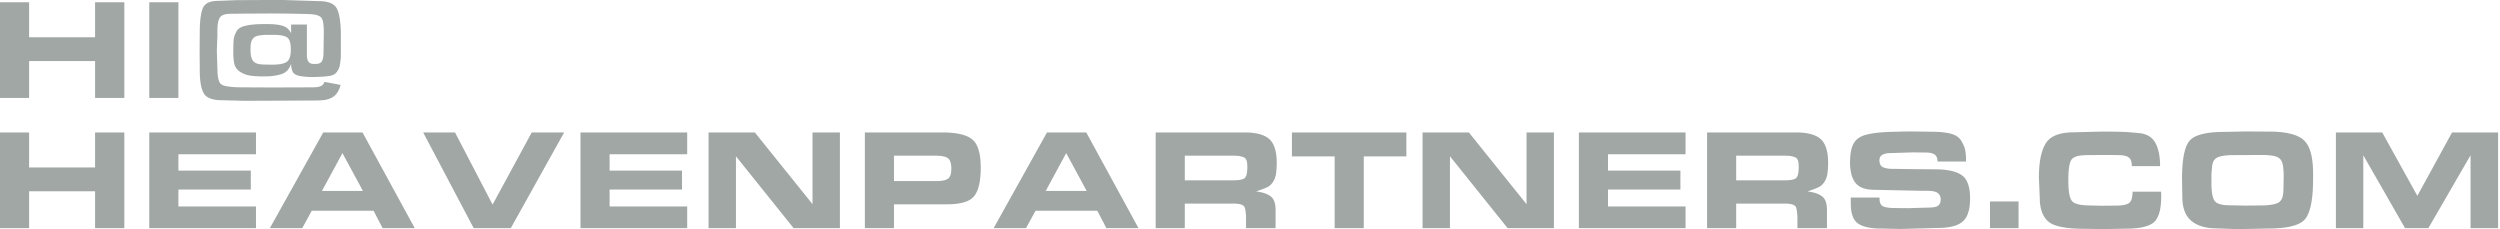 <svg viewBox="0 0 2092 192" focusable="false"
    xmlns="http://www.w3.org/2000/svg" shape-rendering="geometricPrecision">
    <g id="svgGroup" stroke-linecap="round" fill-rule="evenodd" font-size="9pt" stroke="#000"
        stroke-width="0" fill="#A0A7A4" style="stroke:#000;stroke-width:0;fill:#A0A7A4"
        transform="translate(0, 0)">
        <path
            id="path1"
            d="M 261.36 84.12 L 205.2 84.36 L 186 83.88 A 39.237 39.237 0 0 1 180.793 83.562 Q 172.993 82.513 170.46 78 Q 167.69 73.065 167.245 62.804 A 95.314 95.314 0 0 1 167.16 58.68 L 167.04 42.48 L 167.16 27 Q 167.16 16.046 168.783 9.718 A 25.514 25.514 0 0 1 169.56 7.2 A 8.841 8.841 0 0 1 174.825 1.983 Q 176.569 1.272 178.824 0.962 A 28.035 28.035 0 0 1 182.64 0.72 L 198.12 0.12 L 224.88 0 L 236.88 0 L 267 0.96 A 32.927 32.927 0 0 1 272.191 1.336 Q 279.937 2.578 282.24 7.92 A 27.745 27.745 0 0 1 283.757 12.751 Q 284.892 17.763 285.159 25.071 A 129.03 129.03 0 0 1 285.24 29.76 L 285.24 42.96 Q 285.24 45.641 285.151 47.791 A 78.851 78.851 0 0 1 285.12 48.48 Q 285 50.88 284.4 54.3 A 13.748 13.748 0 0 1 283.065 58.313 A 12.399 12.399 0 0 1 281.82 60.24 Q 279.84 62.76 276.6 63.36 A 47.84 47.84 0 0 1 273.558 63.816 Q 271.992 64.003 270.234 64.125 A 84.753 84.753 0 0 1 269.04 64.2 A 183.899 183.899 0 0 1 265.969 64.346 Q 264.457 64.405 263.128 64.427 A 92.559 92.559 0 0 1 261.6 64.44 Q 256.579 64.44 252.774 63.884 A 35.465 35.465 0 0 1 250.5 63.48 A 13.482 13.482 0 0 1 248.342 62.843 Q 247.24 62.406 246.444 61.802 A 5.099 5.099 0 0 1 244.8 59.76 A 13.991 13.991 0 0 1 243.846 56.454 Q 243.6 54.969 243.6 53.287 A 18.058 18.058 0 0 1 243.6 53.28 A 15.354 15.354 0 0 1 241.737 57.34 A 11.487 11.487 0 0 1 235.62 61.98 A 34.092 34.092 0 0 1 230.494 63.225 Q 227.827 63.673 224.722 63.848 A 74.045 74.045 0 0 1 220.56 63.96 Q 215.527 63.96 211.686 63.552 A 47.151 47.151 0 0 1 208.92 63.18 A 20.716 20.716 0 0 1 202.995 61.285 A 18.835 18.835 0 0 1 200.64 59.88 A 12.315 12.315 0 0 1 198.045 57.482 A 9.849 9.849 0 0 1 196.14 53.58 A 29.853 29.853 0 0 1 195.557 50.241 Q 195.359 48.594 195.285 46.724 A 58.543 58.543 0 0 1 195.24 44.4 L 195.24 42.24 Q 195.24 35.4 195.6 32.7 A 13.636 13.636 0 0 1 196.081 30.548 Q 196.658 28.65 197.82 26.4 A 7.66 7.66 0 0 1 200.457 23.546 Q 202.497 22.186 205.74 21.48 A 52.119 52.119 0 0 1 211.07 20.625 Q 215.261 20.16 220.32 20.16 L 224.16 20.16 Q 231.48 20.16 236.34 21.54 Q 241.2 22.92 243.6 27.84 L 243.6 20.52 L 256.8 20.52 L 256.8 45.84 A 17.67 17.67 0 0 0 256.917 47.945 Q 257.042 48.985 257.301 49.84 A 6.852 6.852 0 0 0 258.06 51.54 A 3.874 3.874 0 0 0 260.006 53.078 Q 260.706 53.347 261.591 53.453 A 10.244 10.244 0 0 0 262.8 53.52 L 263.88 53.52 A 11.69 11.69 0 0 0 265.793 53.376 Q 266.768 53.213 267.515 52.869 A 3.963 3.963 0 0 0 269.46 51.06 A 9.416 9.416 0 0 0 270.177 49.106 Q 270.679 47.149 270.717 44.374 A 33.57 33.57 0 0 0 270.72 43.92 L 270.96 28.68 L 270.96 27.24 A 81.468 81.468 0 0 0 270.897 23.925 Q 270.771 20.843 270.393 18.726 A 20.53 20.53 0 0 0 270.3 18.24 Q 269.907 16.31 269.109 15.125 A 4.328 4.328 0 0 0 267.84 13.86 Q 266.04 12.72 263.64 12.3 A 30.622 30.622 0 0 0 261.68 12.027 Q 259.912 11.835 257.7 11.76 Q 254.359 11.647 253.851 11.64 A 4.159 4.159 0 0 0 253.8 11.64 L 241.8 11.4 L 226.68 11.28 L 206.4 11.4 L 193.32 11.52 A 25.947 25.947 0 0 0 190.229 11.689 Q 186.978 12.081 185.226 13.38 A 4.98 4.98 0 0 0 183.9 14.82 A 10.676 10.676 0 0 0 182.861 17.269 Q 181.92 20.43 181.92 25.56 L 181.92 29.76 L 181.44 42.24 L 182.04 61.32 Q 182.409 65.751 183.347 68.087 A 7.066 7.066 0 0 0 183.96 69.3 Q 185.348 71.439 189.354 72.13 A 18.234 18.234 0 0 0 189.66 72.18 A 93.05 93.05 0 0 0 192.655 72.597 Q 195.017 72.885 196.86 72.96 Q 198.881 73.042 201.385 73.068 A 230.964 230.964 0 0 0 203.76 73.08 L 227.64 73.2 L 261.84 73.08 A 25.645 25.645 0 0 0 264.572 72.943 Q 265.944 72.795 267.116 72.49 A 13.245 13.245 0 0 0 268.14 72.18 Q 270.546 71.341 271.334 68.884 A 6.846 6.846 0 0 0 271.44 68.52 L 285 71.04 Q 283.815 75.781 281.37 78.692 A 12.925 12.925 0 0 1 280.26 79.86 A 13.391 13.391 0 0 1 276.303 82.357 Q 274.573 83.085 272.468 83.505 A 26.456 26.456 0 0 1 270.96 83.76 Q 270.171 83.859 268.326 83.957 A 144.725 144.725 0 0 1 267.48 84 Q 265.748 84.083 263.505 84.108 A 186.923 186.923 0 0 1 261.36 84.12 Z M 79.56 1.92 L 104.04 1.92 L 104.04 81.96 L 79.56 81.96 L 79.56 51.12 L 24.36 51.12 L 24.36 81.96 L 0 81.96 L 0 1.92 L 24.36 1.92 L 24.36 31.2 L 79.56 31.2 L 79.56 1.92 Z M 149.28 81.96 L 124.92 81.96 L 124.92 1.92 L 149.28 1.92 L 149.28 81.96 Z M 221.16 54 L 227.64 54.12 Q 234.537 54.12 238.14 52.709 A 8.982 8.982 0 0 0 239.94 51.78 A 6.243 6.243 0 0 0 241.99 49.293 Q 243.055 47.112 243.292 43.553 A 32.452 32.452 0 0 0 243.36 41.4 A 31.829 31.829 0 0 0 243.216 38.255 Q 242.704 33.114 240.36 31.38 Q 238.071 29.686 232.431 29.285 A 54.201 54.201 0 0 0 228.6 29.16 L 224.16 29.16 A 53.489 53.489 0 0 0 220.266 29.295 A 40.969 40.969 0 0 0 217.14 29.64 A 14.545 14.545 0 0 0 215.358 30.016 Q 214.489 30.262 213.797 30.603 A 5.665 5.665 0 0 0 212.46 31.5 Q 210.96 32.88 210.3 34.86 Q 209.751 36.506 209.659 39.605 A 44.157 44.157 0 0 0 209.64 40.92 L 209.64 41.76 Q 209.64 48.6 212.04 51.3 A 6.462 6.462 0 0 0 214.323 52.892 Q 216.855 54 221.16 54 Z" />
    </g>
    <g id="svgGroup" stroke-linecap="round" fill-rule="evenodd" font-size="9pt" stroke="#000"
        stroke-width="0" fill="#A0A7A4" style="stroke:#000;stroke-width:0;fill:#A0A7A4"
        transform="translate(0, 110)">
        <path
            id="path2"
            d="M 2090.4 80.88 L 2067.36 80.88 L 2067.36 19.92 L 2032.08 80.88 L 2012.52 80.88 L 1977.6 19.92 L 1977.6 80.88 L 1954.68 80.88 L 1954.68 0.84 L 1993.44 0.84 L 2022.84 53.88 L 2051.88 0.84 L 2090.4 0.84 L 2090.4 80.88 Z M 1572.72 55.32 L 1572.84 56.64 Q 1572.84 61.56 1576.14 62.82 A 15.785 15.785 0 0 0 1578.681 63.531 Q 1581.261 64.045 1584.824 64.078 A 53.357 53.357 0 0 0 1585.32 64.08 L 1596.84 64.2 L 1613.16 63.72 Q 1619.88 63.72 1621.92 62.04 A 5.235 5.235 0 0 0 1623.57 59.542 Q 1623.85 58.675 1623.929 57.617 A 11.519 11.519 0 0 0 1623.96 56.76 A 7.236 7.236 0 0 0 1623.574 54.345 A 6.144 6.144 0 0 0 1621.62 51.6 A 6.18 6.18 0 0 0 1619.855 50.629 Q 1617.321 49.68 1612.68 49.68 L 1608.72 49.68 L 1568.64 48.84 A 34.977 34.977 0 0 1 1562.969 48.414 Q 1556.097 47.281 1552.74 43.14 A 17.732 17.732 0 0 1 1549.836 37.762 Q 1548.133 32.883 1548.12 25.788 A 59.576 59.576 0 0 1 1548.12 25.68 Q 1548.12 15.72 1551.06 10.2 Q 1553.862 4.939 1561.025 2.893 A 26.737 26.737 0 0 1 1561.74 2.7 Q 1566.94 1.37 1574.307 0.771 A 147.776 147.776 0 0 1 1582.02 0.36 A 2027.852 2027.852 0 0 1 1587.113 0.22 Q 1593.538 0.051 1597.022 0.012 A 166.938 166.938 0 0 1 1598.88 0 L 1615.92 0.24 A 106.483 106.483 0 0 1 1621.908 0.398 Q 1624.965 0.571 1627.561 0.932 A 42.442 42.442 0 0 1 1632.36 1.86 A 18.906 18.906 0 0 1 1636.179 3.273 Q 1638.601 4.503 1640.163 6.368 A 11.052 11.052 0 0 1 1641.18 7.8 Q 1643.154 11.106 1644.039 13.92 A 17.262 17.262 0 0 1 1644.48 15.6 A 27.699 27.699 0 0 1 1644.86 18.033 Q 1645.2 20.993 1645.2 25.2 L 1621.32 25.2 A 11.189 11.189 0 0 0 1621.131 23.064 Q 1620.638 20.534 1618.86 19.32 Q 1617.026 18.068 1614.093 17.749 A 19.769 19.769 0 0 0 1611.96 17.64 L 1600.2 17.52 L 1581.6 18.12 A 16.715 16.715 0 0 0 1578.766 18.348 Q 1576.832 18.681 1575.3 19.5 Q 1572.72 20.88 1572.72 24.12 Q 1572.72 26.755 1573.797 28.312 A 4.71 4.71 0 0 0 1575.78 29.94 A 13.242 13.242 0 0 0 1578.266 30.754 Q 1579.502 31.037 1580.965 31.178 A 32.856 32.856 0 0 0 1584.12 31.32 L 1586.64 31.32 L 1602.96 31.56 L 1619.04 31.68 Q 1634.52 31.68 1641.54 36.54 Q 1648.56 41.4 1648.56 56.04 A 50.07 50.07 0 0 1 1648.166 62.565 Q 1647.183 70.019 1643.745 74.012 A 12.854 12.854 0 0 1 1642.26 75.48 A 18.444 18.444 0 0 1 1636.742 78.567 Q 1631.611 80.46 1623.935 80.719 A 74.055 74.055 0 0 1 1621.44 80.76 L 1590.24 81.6 L 1573.92 81.24 Q 1560.96 81.24 1554.84 77.04 Q 1549.072 73.082 1548.74 61.557 A 49.888 49.888 0 0 1 1548.72 60.12 L 1548.72 55.32 L 1572.72 55.32 Z M 124.92 0.84 L 214.2 0.84 L 214.2 19.08 L 149.28 19.08 L 149.28 32.76 L 209.88 32.76 L 209.88 48.6 L 149.28 48.6 L 149.28 62.76 L 214.2 62.76 L 214.2 80.88 L 124.92 80.88 L 124.92 0.84 Z M 485.76 0.84 L 575.04 0.84 L 575.04 19.08 L 510.12 19.08 L 510.12 32.76 L 570.72 32.76 L 570.72 48.6 L 510.12 48.6 L 510.12 62.76 L 575.04 62.76 L 575.04 80.88 L 485.76 80.88 L 485.76 0.84 Z M 1321.2 0.84 L 1410.48 0.84 L 1410.48 19.08 L 1345.56 19.08 L 1345.56 32.76 L 1406.16 32.76 L 1406.16 48.6 L 1345.56 48.6 L 1345.56 62.76 L 1410.48 62.76 L 1410.48 80.88 L 1321.2 80.88 L 1321.2 0.84 Z M 702.84 80.88 L 664.08 80.88 L 615.84 20.76 L 615.84 80.88 L 592.92 80.88 L 592.92 0.84 L 631.68 0.84 L 679.92 60.84 L 679.92 0.84 L 702.84 0.84 L 702.84 80.88 Z M 1300.32 80.88 L 1261.56 80.88 L 1213.32 20.76 L 1213.32 80.88 L 1190.4 80.88 L 1190.4 0.84 L 1229.16 0.84 L 1277.4 60.84 L 1277.4 0.84 L 1300.32 0.84 L 1300.32 80.88 Z M 1808.4 50.4 L 1808.52 53.88 Q 1808.52 66.513 1804.993 72.687 A 12.868 12.868 0 0 1 1802.46 75.9 Q 1796.4 81.36 1778.52 81.36 L 1759.92 81.72 L 1744.8 81.48 A 144.711 144.711 0 0 1 1735.072 81.179 Q 1719.171 80.102 1713.78 75.18 Q 1706.88 68.88 1706.88 55.56 L 1706.16 38.76 Q 1706.16 19.08 1711.92 9.9 Q 1717.558 0.915 1734.692 0.724 A 67.255 67.255 0 0 1 1735.44 0.72 L 1758.24 0.12 A 963.559 963.559 0 0 1 1763.003 0.131 Q 1769.82 0.165 1774.68 0.3 A 150.648 150.648 0 0 1 1779.928 0.545 Q 1782.277 0.692 1784.895 0.916 A 303.841 303.841 0 0 1 1790.4 1.44 A 20.383 20.383 0 0 1 1796.1 2.818 A 14.847 14.847 0 0 1 1803.6 9.54 A 27.532 27.532 0 0 1 1806.09 15.915 Q 1806.917 19.061 1807.279 22.821 A 65.028 65.028 0 0 1 1807.56 29.04 L 1783.92 29.04 A 17.518 17.518 0 0 0 1783.751 26.509 Q 1783.321 23.576 1781.796 22.127 A 4.744 4.744 0 0 0 1781.22 21.66 A 8.452 8.452 0 0 0 1779.047 20.62 Q 1776.545 19.8 1772.64 19.8 L 1765.8 19.68 L 1759.08 19.68 L 1746.72 19.8 Q 1735.68 19.8 1733.22 23.88 A 11.122 11.122 0 0 0 1732.144 26.468 Q 1730.894 30.715 1730.773 38.984 A 124.325 124.325 0 0 0 1730.76 40.8 A 95.235 95.235 0 0 0 1730.898 46.133 Q 1731.39 54.866 1733.64 57.96 A 6.612 6.612 0 0 0 1736.107 59.918 Q 1739.748 61.731 1747.367 61.902 A 72.723 72.723 0 0 0 1749 61.92 L 1758.48 62.16 L 1770.96 62.04 Q 1778.28 62.04 1781.4 60 Q 1784.029 58.281 1784.443 52.645 A 30.711 30.711 0 0 0 1784.52 50.4 L 1808.4 50.4 Z M 79.56 0.84 L 104.04 0.84 L 104.04 80.88 L 79.56 80.88 L 79.56 50.04 L 24.36 50.04 L 24.36 80.88 L 0 80.88 L 0 0.84 L 24.36 0.84 L 24.36 30.12 L 79.56 30.12 L 79.56 0.84 Z M 967.08 0.84 L 1041.6 0.84 A 58.903 58.903 0 0 1 1048.67 1.234 Q 1056.275 2.156 1060.694 5.241 A 15.169 15.169 0 0 1 1062.18 6.42 Q 1067.985 11.661 1068.337 24.473 A 61.388 61.388 0 0 1 1068.36 26.16 Q 1068.36 31.56 1067.76 35.4 A 19.258 19.258 0 0 1 1066.803 39.141 A 15.324 15.324 0 0 1 1065.36 42.06 A 14.713 14.713 0 0 1 1063.606 44.32 A 10.905 10.905 0 0 1 1061.16 46.26 A 16.796 16.796 0 0 1 1059.745 46.969 Q 1057.613 47.935 1053.666 49.292 A 192.824 192.824 0 0 1 1051.08 50.16 Q 1059.48 51.24 1063.44 54.42 A 9.328 9.328 0 0 1 1066.216 58.275 Q 1067.4 61.189 1067.4 65.52 L 1067.4 80.88 L 1042.68 80.88 L 1042.68 73.2 A 55.652 55.652 0 0 0 1042.58 69.759 Q 1042.369 66.35 1041.706 64 A 16.208 16.208 0 0 0 1041.66 63.84 A 3.576 3.576 0 0 0 1039.929 61.771 Q 1037.593 60.389 1032.339 60.361 A 41.026 41.026 0 0 0 1032.12 60.36 L 991.44 60.36 L 991.44 80.88 L 967.08 80.88 L 967.08 0.84 Z M 1428.48 0.84 L 1503 0.84 A 58.903 58.903 0 0 1 1510.07 1.234 Q 1517.675 2.156 1522.094 5.241 A 15.169 15.169 0 0 1 1523.58 6.42 Q 1529.385 11.661 1529.737 24.473 A 61.388 61.388 0 0 1 1529.76 26.16 Q 1529.76 31.56 1529.16 35.4 A 19.258 19.258 0 0 1 1528.203 39.141 A 15.324 15.324 0 0 1 1526.76 42.06 A 14.713 14.713 0 0 1 1525.006 44.32 A 10.905 10.905 0 0 1 1522.56 46.26 A 16.796 16.796 0 0 1 1521.145 46.969 Q 1519.013 47.935 1515.066 49.292 A 192.824 192.824 0 0 1 1512.48 50.16 Q 1520.88 51.24 1524.84 54.42 A 9.328 9.328 0 0 1 1527.616 58.275 Q 1528.8 61.189 1528.8 65.52 L 1528.8 80.88 L 1504.08 80.88 L 1504.08 73.2 A 55.652 55.652 0 0 0 1503.98 69.759 Q 1503.769 66.35 1503.106 64 A 16.208 16.208 0 0 0 1503.06 63.84 A 3.576 3.576 0 0 0 1501.329 61.771 Q 1498.993 60.389 1493.739 60.361 A 41.026 41.026 0 0 0 1493.52 60.36 L 1452.84 60.36 L 1452.84 80.88 L 1428.48 80.88 L 1428.48 0.84 Z M 427.44 80.88 L 396.36 80.88 L 354.12 0.84 L 380.76 0.84 L 412.2 61.2 L 444.96 0.84 L 472.08 0.84 L 427.44 80.88 Z M 260.88 66.36 L 252.96 80.88 L 225.84 80.88 L 270.48 0.84 L 303.36 0.84 L 347.04 80.88 L 320.16 80.88 L 312.6 66.36 L 260.88 66.36 Z M 866.52 66.36 L 858.6 80.88 L 831.48 80.88 L 876.12 0.84 L 909 0.84 L 952.68 80.88 L 925.8 80.88 L 918.24 66.36 L 866.52 66.36 Z M 1141.2 80.88 L 1116.84 80.88 L 1116.84 20.88 L 1081.08 20.88 L 1081.08 0.84 L 1176.84 0.84 L 1176.84 20.88 L 1141.2 20.88 L 1141.2 80.88 Z M 1861.8 0.36 L 1879.08 0 L 1898.52 0.12 A 100.977 100.977 0 0 1 1908.321 0.559 Q 1917.957 1.503 1923.723 4.476 A 18.912 18.912 0 0 1 1927.74 7.2 A 18.234 18.234 0 0 1 1932.052 13.371 Q 1934.766 19.398 1935.404 29.166 A 97.699 97.699 0 0 1 1935.6 35.52 L 1935.6 39.36 Q 1935.6 64.32 1929.36 72.78 A 14.777 14.777 0 0 1 1923.833 77.127 Q 1915.629 81.154 1898.531 81.238 A 149.08 149.08 0 0 1 1897.8 81.24 L 1879.44 81.6 L 1871.76 81.72 L 1855.2 81.12 Q 1841.28 81.12 1833.72 74.82 A 19.265 19.265 0 0 1 1827.934 66.265 Q 1826.777 63.014 1826.374 58.989 A 45.376 45.376 0 0 1 1826.16 54.48 L 1825.92 39.72 Q 1825.92 15.36 1832.16 7.86 A 14.727 14.727 0 0 1 1837.377 4.068 Q 1845.182 0.437 1861.124 0.362 A 143.685 143.685 0 0 1 1861.8 0.36 Z M 723.72 0.84 L 788.52 0.84 Q 802.878 0.84 810.266 4.532 A 17.3 17.3 0 0 1 813.66 6.72 Q 819.654 11.741 820.53 25.424 A 77.399 77.399 0 0 1 820.68 30.36 Q 820.68 47.16 815.22 54.06 Q 809.76 60.96 792.36 60.96 L 786.12 60.96 L 748.08 60.96 L 748.08 80.88 L 723.72 80.88 L 723.72 0.84 Z M 1865.88 61.8 L 1878.96 62.04 L 1891.44 61.92 Q 1899.538 61.92 1904.052 60.553 A 14.487 14.487 0 0 0 1906.26 59.7 A 6.814 6.814 0 0 0 1909.375 56.426 Q 1910.611 53.886 1910.744 49.745 A 31.88 31.88 0 0 0 1910.76 48.72 L 1911 37.92 A 77.929 77.929 0 0 0 1910.907 34.008 Q 1910.752 30.938 1910.34 28.5 A 14.822 14.822 0 0 0 1909.776 26.211 Q 1909.027 24.004 1907.64 22.74 Q 1906.079 21.317 1903.359 20.631 A 18.403 18.403 0 0 0 1901.58 20.28 A 55.109 55.109 0 0 0 1895.797 19.739 A 65.58 65.58 0 0 0 1893 19.68 L 1868.76 19.8 Q 1860.48 19.8 1856.16 21.48 Q 1851.84 23.16 1851.18 28.62 A 116.16 116.16 0 0 0 1850.804 32.154 Q 1850.662 33.736 1850.591 35.117 A 50.118 50.118 0 0 0 1850.52 37.68 L 1850.52 39.84 L 1850.52 43.08 A 74.425 74.425 0 0 0 1850.662 47.859 Q 1851.119 54.938 1853.055 57.892 A 7.042 7.042 0 0 0 1853.1 57.96 Q 1855.166 61.035 1862.117 61.647 A 43.024 43.024 0 0 0 1865.88 61.8 Z M 1028.28 40.92 L 1031.4 40.92 A 52.154 52.154 0 0 0 1034.67 40.826 Q 1040.118 40.482 1041.72 38.88 Q 1043.76 36.84 1043.76 29.76 A 32.933 32.933 0 0 0 1043.711 27.908 Q 1043.599 25.926 1043.23 24.618 A 7.049 7.049 0 0 0 1042.98 23.88 A 4.132 4.132 0 0 0 1041.113 21.807 A 6.472 6.472 0 0 0 1039.74 21.24 Q 1037.28 20.52 1035.72 20.4 Q 1034.16 20.28 1032 20.28 L 1030.08 20.28 L 991.44 20.28 L 991.44 40.92 L 1028.28 40.92 Z M 1489.68 40.92 L 1492.8 40.92 A 52.154 52.154 0 0 0 1496.07 40.826 Q 1501.518 40.482 1503.12 38.88 Q 1505.16 36.84 1505.16 29.76 A 32.933 32.933 0 0 0 1505.111 27.908 Q 1504.999 25.926 1504.63 24.618 A 7.049 7.049 0 0 0 1504.38 23.88 A 4.132 4.132 0 0 0 1502.513 21.807 A 6.472 6.472 0 0 0 1501.14 21.24 Q 1498.68 20.52 1497.12 20.4 Q 1495.56 20.28 1493.4 20.28 L 1491.48 20.28 L 1452.84 20.28 L 1452.84 40.92 L 1489.68 40.92 Z M 783.12 20.28 L 748.08 20.28 L 748.08 41.52 L 783.48 41.52 Q 788.941 41.52 791.854 40.301 A 7.439 7.439 0 0 0 793.26 39.54 A 5.394 5.394 0 0 0 795.006 37.382 Q 795.891 35.522 796.047 32.528 A 25.61 25.61 0 0 0 796.08 31.2 Q 796.08 25.945 794.319 23.515 A 5.078 5.078 0 0 0 793.2 22.38 A 8.273 8.273 0 0 0 791.011 21.284 Q 788.098 20.28 783.12 20.28 Z M 286.56 18.12 L 269.4 49.8 L 303.72 49.8 L 286.56 18.12 Z M 892.2 18.12 L 875.04 49.8 L 909.36 49.8 L 892.2 18.12 Z M 1689.12 80.88 L 1665.24 80.88 L 1665.24 58.56 L 1689.12 58.56 L 1689.12 80.88 Z" />
    </g>
</svg>